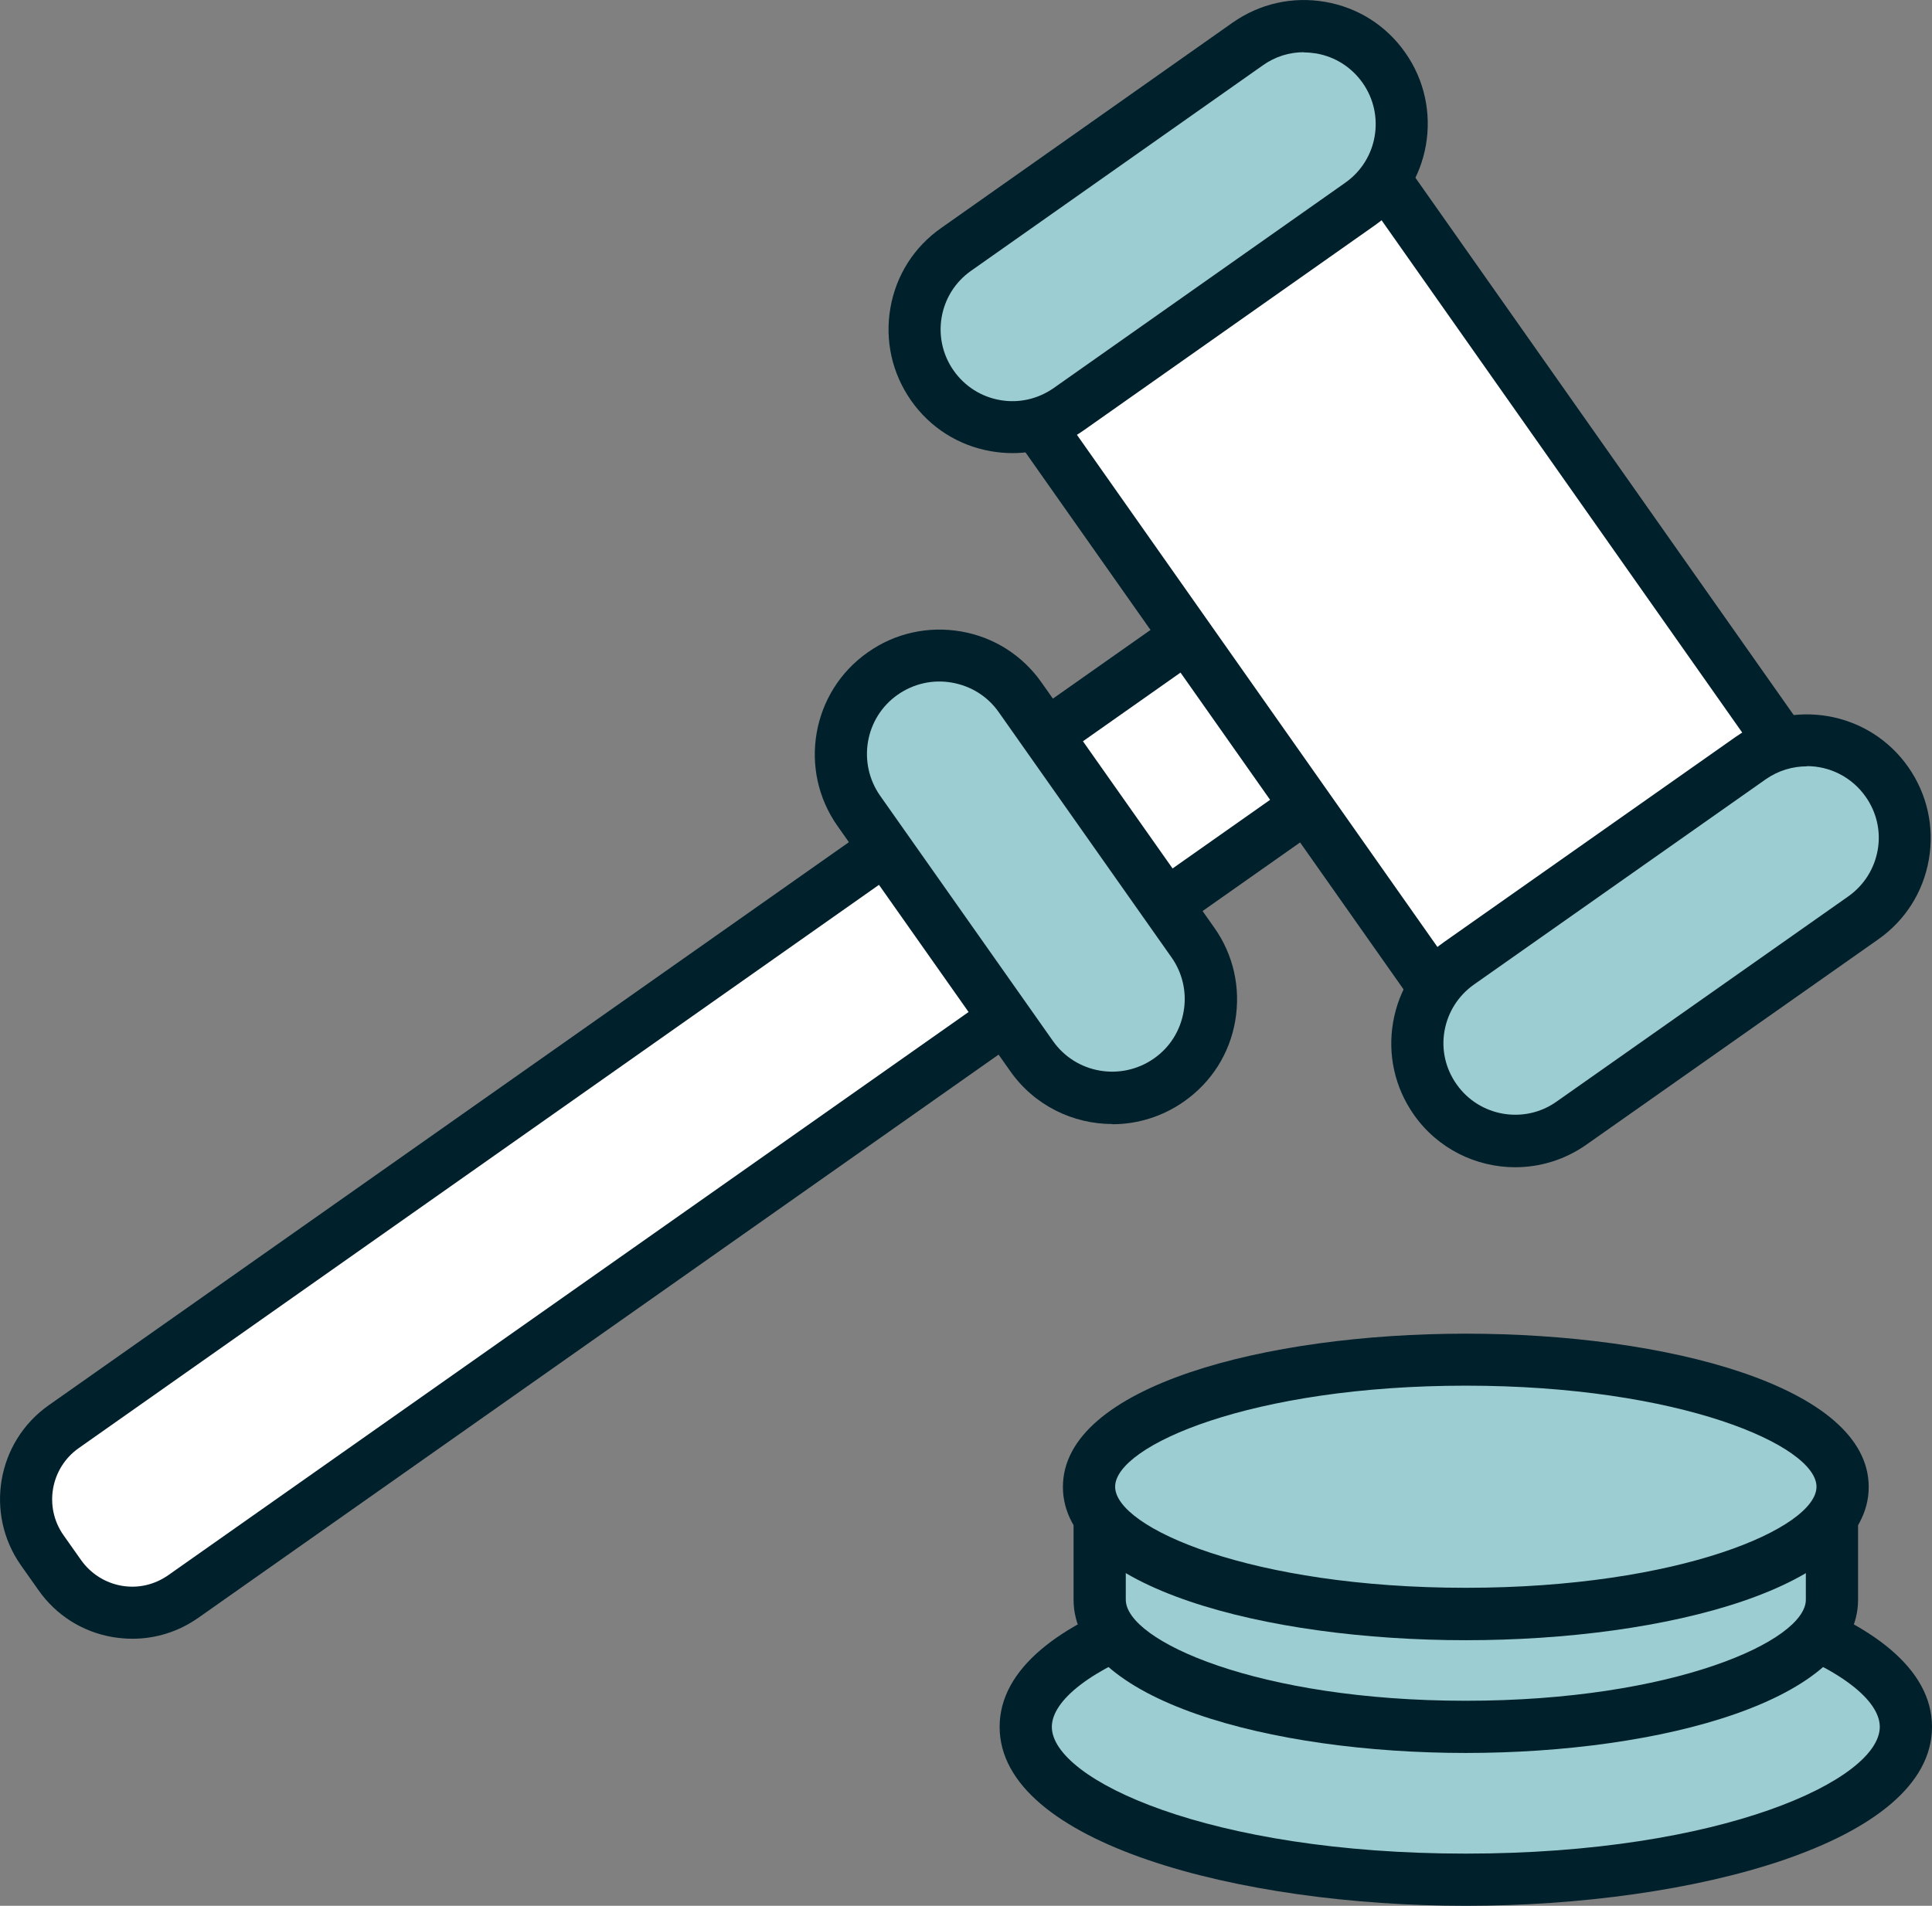 <?xml version="1.0" encoding="UTF-8"?>
<svg id="_レイヤー_2" data-name="レイヤー 2" xmlns="http://www.w3.org/2000/svg" viewBox="0 0 92.5 91.27">
  <rect x="0" y="0" width="92.5" height="91.27" fill="#808080" stroke="none"/>
  <defs>
    <style>
      .cls-1 {
        fill: #fff;
      }

      .cls-2 {
        fill: #9bcdd2;
      }

      .cls-3 {
        fill: #00202b;
      }
    </style>
  </defs>
  <g id="_レイヤー_6" data-name="レイヤー 6">
    <g>
      <g>
        <g>
          <rect class="cls-1" x="-4.32" y="48.5" width="74.23" height="9.94" rx="4.24" ry="4.24" transform="translate(-24.8 28.62) rotate(-35.14)"/>
          <path class="cls-3" d="M6.34,78.48c-.32,0-.63-.03-.95-.08-1.45-.25-2.71-1.05-3.55-2.25l-.84-1.19c-1.74-2.48-1.15-5.91,1.33-7.66L56.09,29.46c2.48-1.74,5.91-1.15,7.66,1.33l.84,1.19c.84,1.2,1.17,2.66.92,4.1-.25,1.45-1.05,2.71-2.25,3.55L9.49,77.48c-.94.66-2.03,1-3.15,1ZM59.25,30.96c-.6,0-1.2.18-1.72.54L3.77,69.35c-1.35.95-1.68,2.82-.73,4.17l.84,1.19s0,0,0,0c.46.65,1.15,1.09,1.93,1.23.79.14,1.58-.04,2.24-.5l53.76-37.84c.65-.46,1.09-1.15,1.23-1.94.14-.79-.04-1.58-.5-2.24l-.84-1.19c-.58-.83-1.51-1.27-2.45-1.27Z"/>
        </g>
        <g>
          <rect class="cls-1" x="48" y="17.96" width="39.23" height="20.34" transform="translate(51.7 -43.35) rotate(54.86)"/>
          <path class="cls-3" d="M70.59,51.28c-.07,0-.14,0-.21-.02-.33-.06-.62-.24-.81-.51l-22.58-32.08c-.4-.56-.26-1.34.3-1.74l16.63-11.71c.27-.19.61-.27.93-.21s.62.24.81.51l22.58,32.08c.4.56.26,1.34-.3,1.74l-16.63,11.71c-.21.15-.46.23-.72.23ZM49.75,18.25l21.14,30.04,14.59-10.27-21.14-30.04-14.59,10.27Z"/>
        </g>
        <g>
          <rect class="cls-2" x="50.77" y="-2.37" width="9.36" height="26.45" rx="4.68" ry="4.68" transform="translate(32.41 -40.74) rotate(54.86)"/>
          <path class="cls-3" d="M48.48,21.7c-.34,0-.68-.03-1.03-.09-1.56-.27-2.92-1.13-3.83-2.43h0c-.91-1.3-1.26-2.87-.99-4.43.27-1.56,1.13-2.92,2.43-3.83L59.02,1.08c1.3-.91,2.87-1.26,4.43-.99,1.56.27,2.92,1.13,3.83,2.43,1.88,2.67,1.24,6.38-1.44,8.26l-13.97,9.84c-1.01.71-2.19,1.08-3.4,1.08ZM62.43,2.5c-.7,0-1.38.21-1.97.63l-13.97,9.84c-1.55,1.09-1.92,3.23-.83,4.78h0c.53.75,1.31,1.25,2.22,1.41.9.16,1.81-.05,2.56-.57l13.97-9.84c1.55-1.09,1.92-3.23.83-4.78-.53-.75-1.31-1.25-2.22-1.41-.2-.03-.4-.05-.59-.05Z"/>
        </g>
        <g>
          <rect class="cls-2" x="74.84" y="31.83" width="9.36" height="26.45" rx="4.68" ry="4.68" transform="translate(70.59 -45.91) rotate(54.86)"/>
          <path class="cls-3" d="M72.55,55.9c-1.87,0-3.71-.88-4.86-2.52h0c-.91-1.3-1.26-2.87-.99-4.43.27-1.56,1.13-2.92,2.43-3.83l13.97-9.83c2.68-1.88,6.38-1.24,8.26,1.44.91,1.3,1.26,2.87.99,4.43-.27,1.56-1.13,2.92-2.43,3.83l-13.97,9.83c-1.04.73-2.23,1.08-3.41,1.08ZM86.51,36.7c-.68,0-1.37.2-1.97.62l-13.97,9.83c-.75.53-1.25,1.32-1.41,2.22s.05,1.81.58,2.56h0c1.09,1.55,3.24,1.92,4.78.83l13.97-9.83c.75-.53,1.25-1.32,1.41-2.22s-.05-1.81-.58-2.56c-.67-.95-1.73-1.46-2.81-1.46Z"/>
        </g>
        <g>
          <path class="cls-2" d="M49.38,50.57l-8.27-11.74c-1.5-2.13-.99-5.08,1.14-6.58h0c2.13-1.5,5.08-.99,6.58,1.14l8.27,11.74c1.5,2.13.99,5.08-1.14,6.58h0c-2.13,1.5-5.08.99-6.58-1.14Z"/>
          <path class="cls-3" d="M53.26,53.83c-1.88,0-3.73-.88-4.89-2.53h0l-8.27-11.74c-1.9-2.69-1.25-6.43,1.45-8.32,1.3-.92,2.89-1.27,4.46-1,1.57.27,2.94,1.14,3.86,2.45l8.27,11.74c.92,1.3,1.27,2.89,1,4.46-.27,1.57-1.14,2.94-2.45,3.86-1.04.73-2.24,1.09-3.43,1.09ZM50.41,49.85c1.1,1.57,3.27,1.94,4.84.84.76-.53,1.26-1.33,1.42-2.25.16-.91-.05-1.84-.58-2.59l-8.27-11.74c-.53-.76-1.33-1.26-2.25-1.42-.91-.16-1.83.05-2.59.58-1.57,1.1-1.94,3.27-.84,4.84l8.27,11.74Z"/>
        </g>
      </g>
      <g>
        <g>
          <ellipse class="cls-2" cx="70.18" cy="82.7" rx="21.07" ry="7.32"/>
          <path class="cls-3" d="M70.18,91.27c-10.82,0-22.32-3-22.32-8.57s11.5-8.57,22.32-8.57,22.32,3,22.32,8.57-11.5,8.57-22.32,8.57ZM70.18,76.63c-12.28,0-19.82,3.54-19.82,6.07s7.54,6.07,19.82,6.07,19.82-3.54,19.82-6.07-7.54-6.07-19.82-6.07Z"/>
        </g>
        <g>
          <path class="cls-2" d="M87.71,73.14c0-3.36-7.85-6.09-17.53-6.09s-17.53,2.73-17.53,6.09v3.47c0,3.36,7.85,6.09,17.53,6.09s17.53-2.73,17.53-6.09v-3.47Z"/>
          <path class="cls-3" d="M70.18,83.95c-9.33,0-18.78-2.52-18.78-7.34v-3.47c0-4.82,9.45-7.34,18.78-7.34s18.78,2.52,18.78,7.34v3.47c0,4.82-9.45,7.34-18.78,7.34ZM70.18,68.3c-9.94,0-16.28,2.87-16.28,4.84v3.47c0,1.97,6.34,4.84,16.28,4.84s16.28-2.87,16.28-4.84v-3.47c0-1.97-6.34-4.84-16.28-4.84Z"/>
        </g>
        <g>
          <ellipse class="cls-2" cx="70.18" cy="71.21" rx="18.04" ry="6.09"/>
          <path class="cls-3" d="M70.18,78.55c-9.58,0-19.29-2.52-19.29-7.34s9.7-7.34,19.29-7.34,19.29,2.52,19.29,7.34-9.7,7.34-19.29,7.34ZM70.18,66.36c-10.25,0-16.79,2.87-16.79,4.84s6.54,4.84,16.79,4.84,16.79-2.87,16.79-4.84-6.54-4.84-16.79-4.84Z"/>
        </g>
      </g>
    </g>
  </g>
</svg>